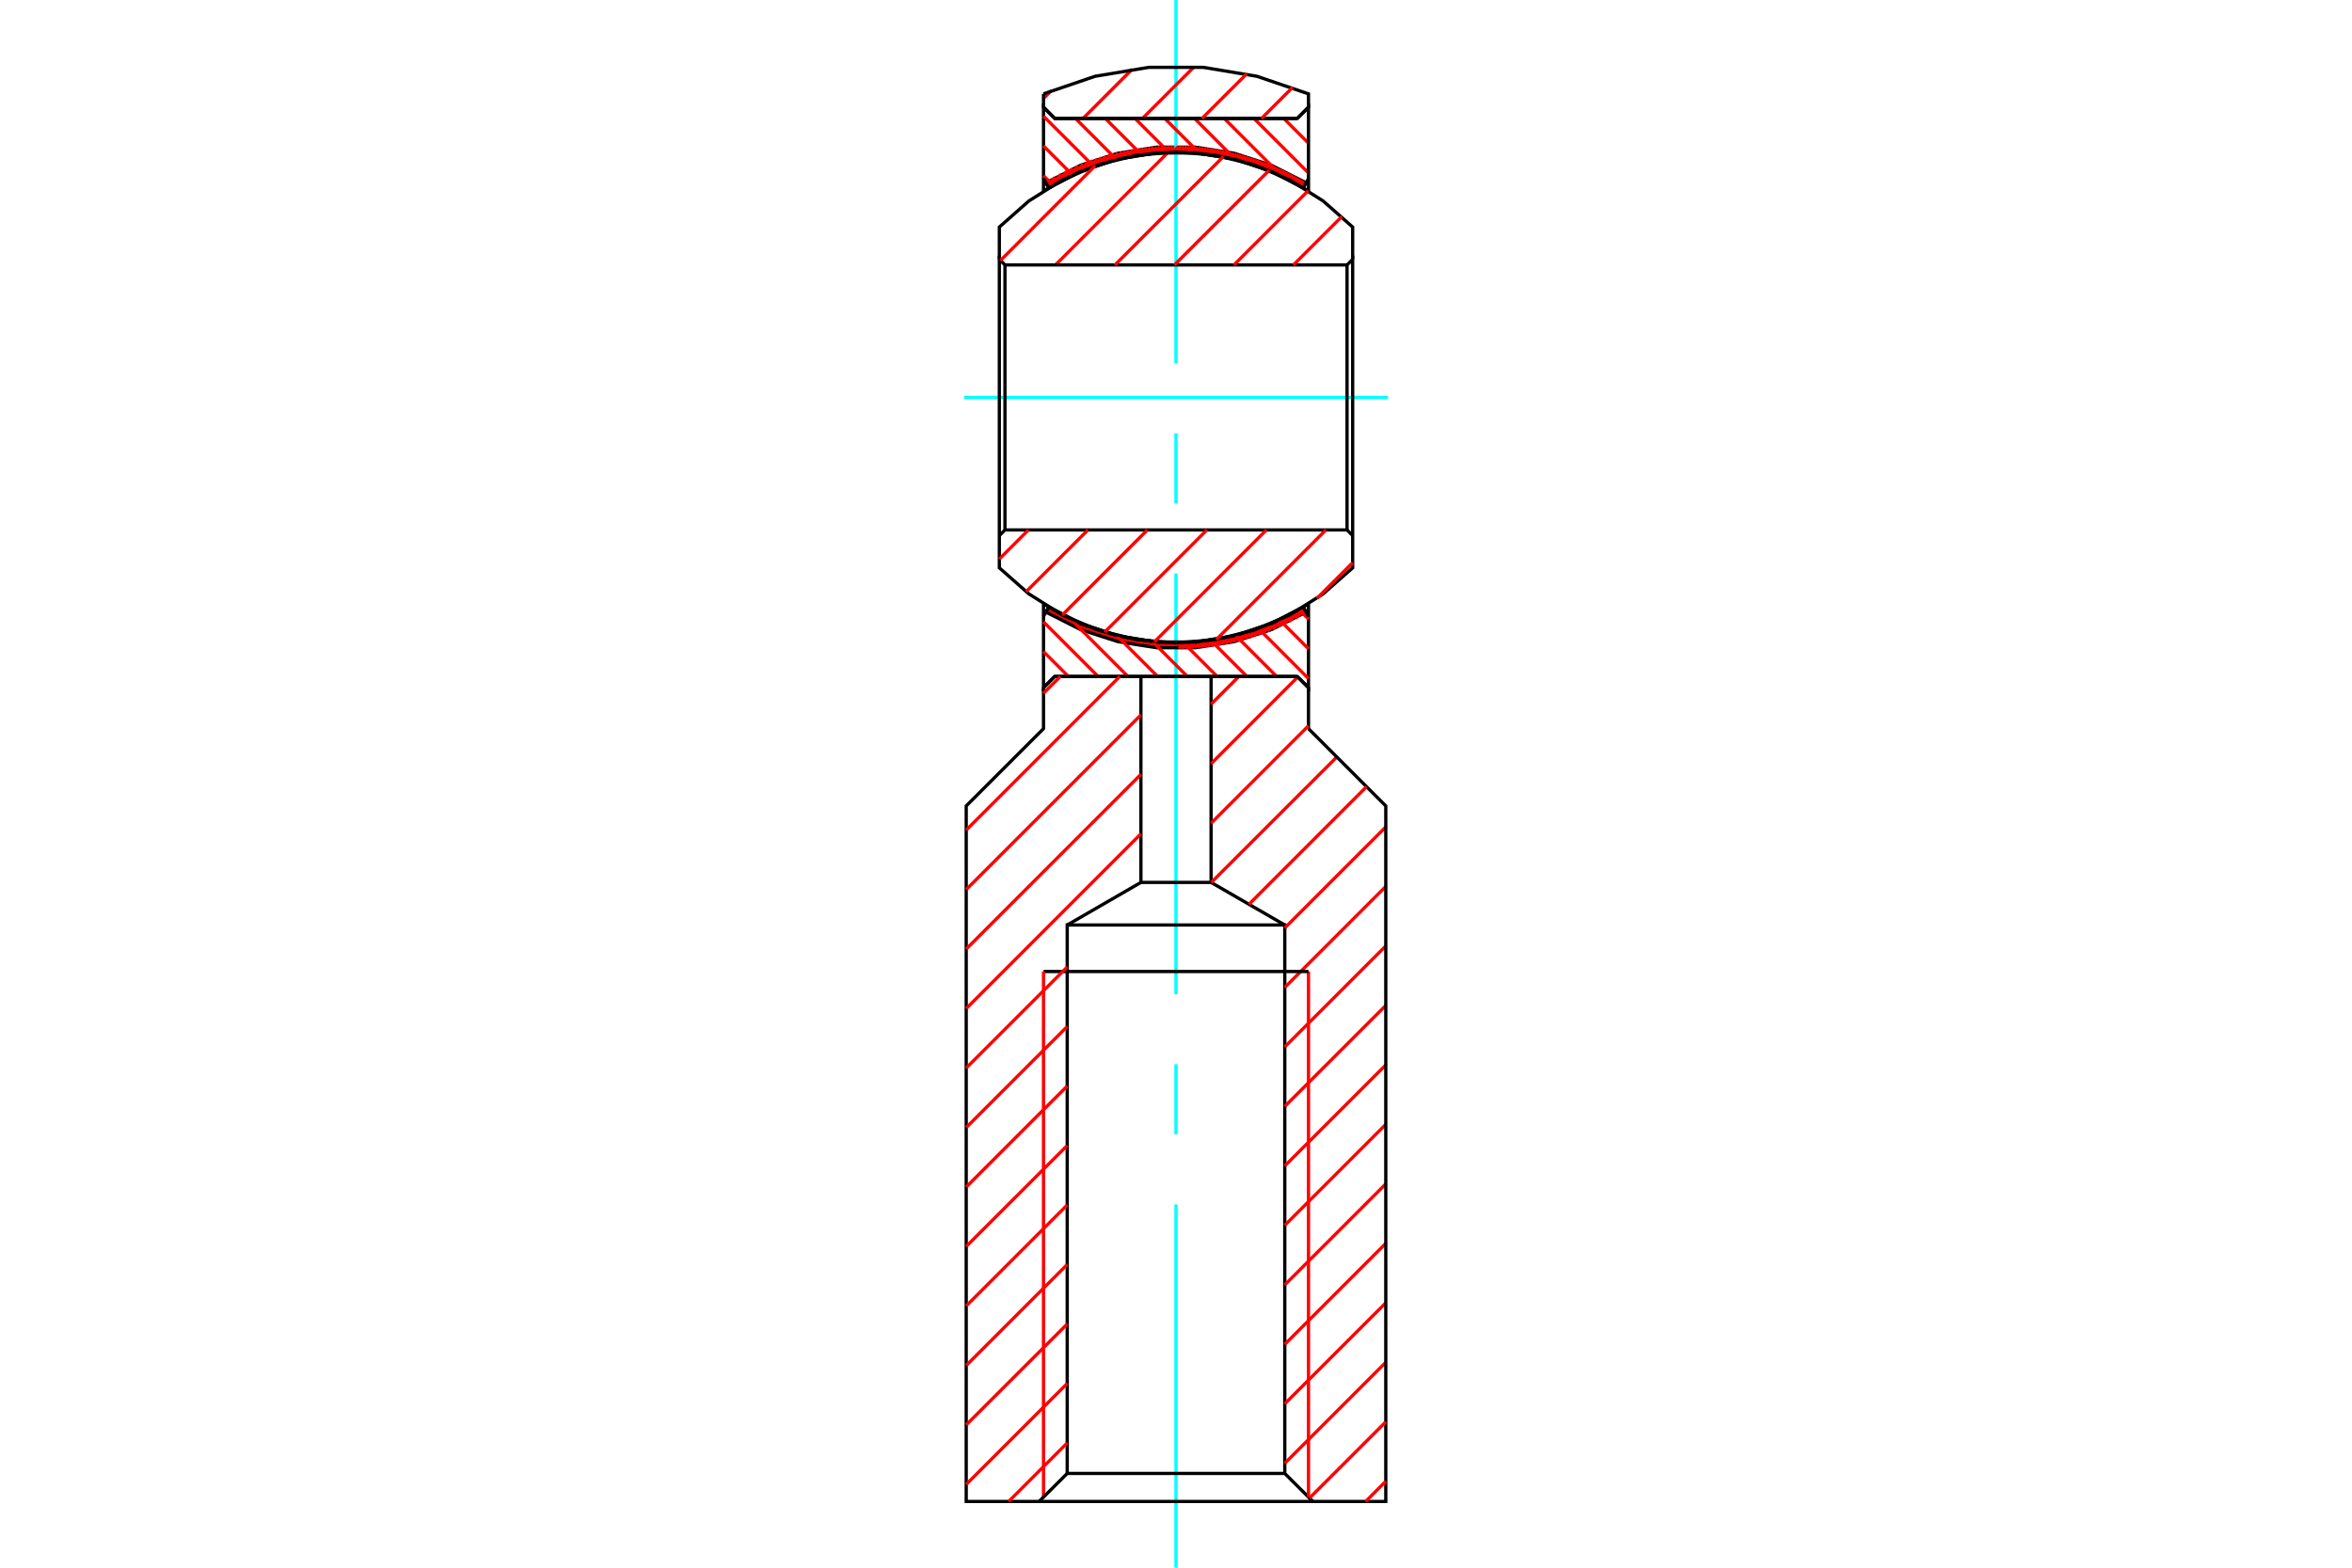 <?xml version="1.0" standalone="no"?>
<!DOCTYPE svg PUBLIC "-//W3C//DTD SVG 1.1//EN"
	"http://www.w3.org/Graphics/SVG/1.1/DTD/svg11.dtd">
<svg xmlns="http://www.w3.org/2000/svg" height="100%" width="100%" viewBox="0 0 36000 24000">
	<rect x="-1800" y="-1200" width="39600" height="26400" style="fill:#FFF"/>
	<g style="fill:none; fill-rule:evenodd" transform="matrix(1 0 0 1 0 0)">
		<g style="fill:none; stroke:#000; stroke-width:50; shape-rendering:geometricPrecision">
		</g>
		<g style="fill:none; stroke:#0FF; stroke-width:50; shape-rendering:geometricPrecision">
			<line x1="14755" y1="6085" x2="21245" y2="6085"/>
		</g>
		<g style="fill:none; stroke:#000; stroke-width:50; shape-rendering:geometricPrecision">
			<polyline points="19948,2872 19426,2609 18870,2429 18292,2339 17708,2339 17130,2429 16574,2609 16052,2872"/>
			<polyline points="19948,2872 19991,2798 19458,2529 18889,2346 18299,2253 17701,2253 17111,2346 16542,2529 16009,2798 16052,2872"/>
		</g>
		<g style="fill:none; stroke:#F00; stroke-width:50; shape-rendering:geometricPrecision">
			<line x1="16047" y1="2864" x2="16247" y2="2665"/>
			<line x1="16329" y1="2720" x2="16503" y2="2545"/>
			<line x1="16580" y1="2513" x2="16416" y2="2677"/>
			<line x1="16499" y1="2640" x2="16655" y2="2485"/>
			<line x1="16726" y1="2459" x2="16578" y2="2607"/>
			<line x1="16653" y1="2577" x2="16795" y2="2435"/>
			<line x1="16862" y1="2414" x2="16726" y2="2550"/>
			<line x1="16796" y1="2526" x2="16927" y2="2394"/>
			<line x1="16990" y1="2376" x2="16864" y2="2503"/>
			<line x1="16929" y1="2483" x2="17052" y2="2360"/>
			<line x1="17113" y1="2345" x2="16993" y2="2465"/>
			<line x1="17056" y1="2448" x2="17172" y2="2332"/>
			<line x1="17230" y1="2319" x2="17116" y2="2433"/>
			<line x1="17176" y1="2419" x2="17286" y2="2308"/>
			<line x1="17342" y1="2298" x2="17234" y2="2406"/>
			<line x1="17291" y1="2395" x2="17396" y2="2289"/>
			<line x1="17450" y1="2281" x2="17347" y2="2385"/>
			<line x1="17401" y1="2375" x2="17503" y2="2274"/>
			<line x1="17555" y1="2267" x2="17455" y2="2367"/>
			<line x1="17508" y1="2360" x2="17606" y2="2262"/>
			<line x1="17656" y1="2257" x2="17560" y2="2353"/>
			<line x1="17611" y1="2347" x2="17706" y2="2253"/>
			<line x1="17755" y1="2249" x2="17662" y2="2343"/>
			<line x1="17711" y1="2338" x2="17803" y2="2246"/>
			<line x1="17851" y1="2244" x2="17760" y2="2335"/>
			<line x1="17809" y1="2332" x2="17898" y2="2243"/>
			<line x1="17945" y1="2242" x2="17856" y2="2330"/>
			<line x1="17903" y1="2329" x2="17991" y2="2241"/>
		</g>
		<g style="fill:none; stroke:#0FF; stroke-width:50; shape-rendering:geometricPrecision">
			<line x1="18000" y1="24000" x2="18000" y2="18439"/>
			<line x1="18000" y1="17366" x2="18000" y2="16293"/>
			<line x1="18000" y1="15220" x2="18000" y2="8780"/>
			<line x1="18000" y1="7707" x2="18000" y2="6634"/>
			<line x1="18000" y1="5561" x2="18000" y2="0"/>
		</g>
		<g style="fill:none; stroke:#F00; stroke-width:50; shape-rendering:geometricPrecision">
			<line x1="18000" y1="9928" x2="18087" y2="9841"/>
			<line x1="18040" y1="9841" x2="17954" y2="9927"/>
			<line x1="17910" y1="9926" x2="17994" y2="9842"/>
			<line x1="17949" y1="9841" x2="17865" y2="9925"/>
			<line x1="17822" y1="9923" x2="17905" y2="9840"/>
			<line x1="17860" y1="9839" x2="17778" y2="9921"/>
			<line x1="17736" y1="9918" x2="17817" y2="9837"/>
			<line x1="17774" y1="9835" x2="17693" y2="9915"/>
			<line x1="17651" y1="9912" x2="17731" y2="9832"/>
			<line x1="17689" y1="9829" x2="17610" y2="9908"/>
			<line x1="17569" y1="9903" x2="17647" y2="9825"/>
			<line x1="17605" y1="9821" x2="17528" y2="9898"/>
			<line x1="17488" y1="9893" x2="17564" y2="9816"/>
			<line x1="17524" y1="9811" x2="17448" y2="9888"/>
			<line x1="17408" y1="9882" x2="17484" y2="9806"/>
			<line x1="17444" y1="9800" x2="17369" y2="9875"/>
			<line x1="17330" y1="9869" x2="17404" y2="9794"/>
			<line x1="17365" y1="9788" x2="17291" y2="9862"/>
			<line x1="17253" y1="9854" x2="17327" y2="9781"/>
			<line x1="17288" y1="9774" x2="17215" y2="9847"/>
			<line x1="17178" y1="9839" x2="17250" y2="9766"/>
			<line x1="17213" y1="9758" x2="17141" y2="9830"/>
			<line x1="17104" y1="9822" x2="17175" y2="9750"/>
			<line x1="17138" y1="9742" x2="17067" y2="9813"/>
			<line x1="17031" y1="9803" x2="17102" y2="9733"/>
			<line x1="17065" y1="9724" x2="16995" y2="9794"/>
			<line x1="16959" y1="9784" x2="17029" y2="9714"/>
			<line x1="16993" y1="9704" x2="16924" y2="9774"/>
			<line x1="16889" y1="9763" x2="16958" y2="9694"/>
			<line x1="16923" y1="9684" x2="16854" y2="9753"/>
			<line x1="16819" y1="9742" x2="16888" y2="9673"/>
			<line x1="16853" y1="9662" x2="16785" y2="9730"/>
			<line x1="16751" y1="9719" x2="16819" y2="9651"/>
			<line x1="16785" y1="9640" x2="16717" y2="9707"/>
			<line x1="16684" y1="9695" x2="16751" y2="9628"/>
			<line x1="16718" y1="9616" x2="16651" y2="9683"/>
			<line x1="16618" y1="9670" x2="16684" y2="9604"/>
			<line x1="16651" y1="9591" x2="16585" y2="9658"/>
			<line x1="16552" y1="9644" x2="16618" y2="9578"/>
			<line x1="16586" y1="9565" x2="16520" y2="9631"/>
			<line x1="16488" y1="9618" x2="16554" y2="9552"/>
			<line x1="16522" y1="9539" x2="16456" y2="9604"/>
			<line x1="16425" y1="9590" x2="16490" y2="9525"/>
			<line x1="16458" y1="9511" x2="16394" y2="9576"/>
			<line x1="16363" y1="9561" x2="16427" y2="9497"/>
			<line x1="16396" y1="9482" x2="16332" y2="9547"/>
			<line x1="16301" y1="9532" x2="16365" y2="9467"/>
			<line x1="16335" y1="9452" x2="16271" y2="9516"/>
			<line x1="16240" y1="9501" x2="16304" y2="9437"/>
			<line x1="16274" y1="9422" x2="16211" y2="9486"/>
			<line x1="16181" y1="9470" x2="16244" y2="9406"/>
			<line x1="16215" y1="9390" x2="16151" y2="9454"/>
			<line x1="16122" y1="9437" x2="16185" y2="9374"/>
			<line x1="16156" y1="9358" x2="16093" y2="9421"/>
			<line x1="16064" y1="9404" x2="16127" y2="9341"/>
			<line x1="16098" y1="9325" x2="16035" y2="9387"/>
		</g>
		<g style="fill:none; stroke:#000; stroke-width:50; shape-rendering:geometricPrecision">
			<polyline points="16009,9371 16052,9297 16574,9560 17130,9740 17708,9830 18292,9830 18870,9740 19426,9560 19948,9297 19991,9371"/>
			<polyline points="16009,9371 16542,9640 17111,9823 17701,9916 18299,9916 18889,9823 19458,9640 19991,9371"/>
		</g>
		<g style="fill:none; stroke:#F00; stroke-width:50; shape-rendering:geometricPrecision">
			<line x1="16012" y1="9365" x2="16070" y2="9308"/>
			<line x1="18045" y1="9927" x2="18133" y2="9839"/>
			<line x1="18181" y1="9837" x2="18092" y2="9926"/>
			<line x1="18139" y1="9925" x2="18229" y2="9835"/>
			<line x1="18278" y1="9831" x2="18186" y2="9923"/>
			<line x1="18234" y1="9920" x2="18327" y2="9827"/>
			<line x1="18378" y1="9823" x2="18283" y2="9917"/>
			<line x1="18333" y1="9913" x2="18429" y2="9817"/>
			<line x1="18481" y1="9811" x2="18383" y2="9908"/>
			<line x1="18434" y1="9903" x2="18533" y2="9804"/>
			<line x1="18587" y1="9796" x2="18486" y2="9897"/>
			<line x1="18538" y1="9890" x2="18642" y2="9787"/>
			<line x1="18697" y1="9776" x2="18592" y2="9882"/>
			<line x1="18646" y1="9873" x2="18754" y2="9765"/>
			<line x1="18812" y1="9753" x2="18702" y2="9863"/>
			<line x1="18758" y1="9852" x2="18871" y2="9739"/>
			<line x1="18931" y1="9724" x2="18816" y2="9840"/>
			<line x1="18875" y1="9827" x2="18993" y2="9708"/>
			<line x1="19057" y1="9690" x2="18935" y2="9812"/>
			<line x1="18996" y1="9796" x2="19122" y2="9670"/>
			<line x1="19189" y1="9648" x2="19059" y2="9779"/>
			<line x1="19124" y1="9760" x2="19259" y2="9624"/>
			<line x1="19331" y1="9598" x2="19190" y2="9739"/>
			<line x1="19259" y1="9715" x2="19406" y2="9569"/>
			<line x1="19484" y1="9536" x2="19330" y2="9690"/>
			<line x1="19403" y1="9662" x2="19566" y2="9500"/>
			<line x1="19652" y1="9459" x2="19480" y2="9631"/>
			<line x1="19560" y1="9597" x2="19744" y2="9412"/>
			<line x1="19829" y1="9465" x2="19966" y2="9327"/>
			<line x1="19949" y1="9298" x2="19733" y2="9515"/>
			<line x1="19644" y1="9558" x2="19844" y2="9358"/>
			<line x1="19932" y1="9406" x2="19983" y2="9356"/>
			<line x1="19924" y1="2858" x2="19987" y2="2795"/>
			<line x1="19958" y1="2778" x2="19896" y2="2841"/>
			<line x1="19867" y1="2824" x2="19930" y2="2761"/>
			<line x1="19901" y1="2744" x2="19838" y2="2807"/>
			<line x1="19809" y1="2791" x2="19872" y2="2728"/>
			<line x1="19842" y1="2712" x2="19779" y2="2775"/>
			<line x1="19749" y1="2759" x2="19813" y2="2696"/>
			<line x1="19783" y1="2680" x2="19719" y2="2744"/>
			<line x1="19689" y1="2728" x2="19753" y2="2665"/>
			<line x1="19723" y1="2649" x2="19659" y2="2713"/>
			<line x1="19628" y1="2698" x2="19692" y2="2634"/>
			<line x1="19662" y1="2619" x2="19597" y2="2684"/>
			<line x1="19566" y1="2669" x2="19631" y2="2605"/>
			<line x1="19600" y1="2590" x2="19535" y2="2655"/>
			<line x1="19503" y1="2641" x2="19568" y2="2576"/>
			<line x1="19537" y1="2562" x2="19471" y2="2627"/>
			<line x1="19439" y1="2614" x2="19505" y2="2548"/>
			<line x1="19473" y1="2535" x2="19407" y2="2601"/>
			<line x1="19375" y1="2588" x2="19441" y2="2522"/>
			<line x1="19408" y1="2509" x2="19342" y2="2575"/>
			<line x1="19309" y1="2563" x2="19375" y2="2496"/>
			<line x1="19342" y1="2483" x2="19275" y2="2550"/>
			<line x1="19242" y1="2538" x2="19309" y2="2471"/>
			<line x1="19275" y1="2459" x2="19208" y2="2527"/>
			<line x1="19174" y1="2515" x2="19242" y2="2448"/>
			<line x1="19207" y1="2436" x2="19139" y2="2504"/>
			<line x1="19105" y1="2493" x2="19173" y2="2425"/>
			<line x1="19139" y1="2414" x2="19070" y2="2483"/>
			<line x1="19034" y1="2473" x2="19104" y2="2403"/>
			<line x1="19068" y1="2393" x2="18999" y2="2463"/>
			<line x1="18963" y1="2453" x2="19033" y2="2383"/>
			<line x1="18997" y1="2373" x2="18927" y2="2443"/>
			<line x1="18890" y1="2434" x2="18961" y2="2364"/>
			<line x1="18925" y1="2354" x2="18854" y2="2426"/>
			<line x1="18817" y1="2417" x2="18888" y2="2346"/>
			<line x1="18851" y1="2337" x2="18779" y2="2409"/>
			<line x1="18741" y1="2401" x2="18814" y2="2329"/>
			<line x1="18776" y1="2321" x2="18703" y2="2394"/>
			<line x1="18665" y1="2387" x2="18739" y2="2313"/>
			<line x1="18700" y1="2306" x2="18626" y2="2380"/>
			<line x1="18587" y1="2373" x2="18662" y2="2299"/>
			<line x1="18623" y1="2292" x2="18548" y2="2367"/>
			<line x1="18508" y1="2362" x2="18583" y2="2286"/>
			<line x1="18544" y1="2280" x2="18467" y2="2357"/>
			<line x1="18427" y1="2352" x2="18504" y2="2275"/>
			<line x1="18463" y1="2270" x2="18386" y2="2347"/>
			<line x1="18344" y1="2343" x2="18423" y2="2265"/>
			<line x1="18381" y1="2260" x2="18302" y2="2340"/>
			<line x1="18260" y1="2336" x2="18340" y2="2257"/>
			<line x1="18298" y1="2253" x2="18217" y2="2334"/>
			<line x1="18174" y1="2331" x2="18255" y2="2250"/>
			<line x1="18212" y1="2247" x2="18130" y2="2330"/>
			<line x1="18086" y1="2328" x2="18169" y2="2245"/>
			<line x1="18125" y1="2244" x2="18041" y2="2328"/>
			<line x1="17996" y1="2327" x2="18081" y2="2242"/>
			<line x1="18036" y1="2242" x2="17950" y2="2328"/>
			<line x1="16422" y1="2580" x2="16235" y2="2768"/>
			<line x1="16150" y1="2716" x2="16030" y2="2836"/>
			<line x1="16014" y1="2807" x2="16044" y2="2776"/>
			<line x1="16133" y1="2824" x2="16337" y2="2620"/>
		</g>
		<g style="fill:none; stroke:#000; stroke-width:50; shape-rendering:geometricPrecision">
			<polyline points="15972,9247 15972,10528 16144,10356 19856,10356 20028,10528 20028,9247"/>
			<polyline points="15972,9247 16512,9534 17091,9730 17694,9829 18306,9829 18909,9730 19488,9534 20028,9247"/>
			<line x1="16052" y1="9297" x2="15972" y2="9435"/>
		</g>
		<g style="fill:none; stroke:#F00; stroke-width:50; shape-rendering:geometricPrecision">
			<line x1="15972" y1="9520" x2="16808" y2="10356"/>
			<line x1="17264" y1="10356" x2="16384" y2="9476"/>
			<line x1="15972" y1="9975" x2="16353" y2="10356"/>
			<line x1="17094" y1="9731" x2="17719" y2="10356"/>
			<line x1="18000" y1="1796" x2="17983" y2="1813"/>
			<polyline points="17827,1813 18000,1986 18313,2298"/>
			<line x1="18283" y1="1813" x2="18908" y2="2439"/>
			<line x1="18738" y1="1813" x2="19619" y2="2694"/>
		</g>
		<g style="fill:none; stroke:#000; stroke-width:50; shape-rendering:geometricPrecision">
			<line x1="19948" y1="2872" x2="20028" y2="2734"/>
		</g>
		<g style="fill:none; stroke:#F00; stroke-width:50; shape-rendering:geometricPrecision">
			<line x1="20028" y1="2648" x2="19193" y2="1813"/>
			<line x1="19649" y1="1813" x2="20028" y2="2193"/>
		</g>
		<g style="fill:none; stroke:#000; stroke-width:50; shape-rendering:geometricPrecision">
			<polyline points="19856,1813 16144,1813 15972,1641 15972,2922"/>
			<polyline points="20028,2922 19488,2635 18909,2439 18306,2340 17694,2340 17091,2439 16512,2635 15972,2922"/>
			<polyline points="20028,2922 20028,1641 19856,1813"/>
		</g>
		<g style="fill:none; stroke:#F00; stroke-width:50; shape-rendering:geometricPrecision">
			<line x1="17808" y1="2249" x2="17372" y2="1813"/>
			<line x1="16917" y1="1813" x2="17469" y2="2365"/>
			<line x1="17088" y1="2440" x2="16461" y2="1813"/>
			<line x1="15972" y1="1779" x2="16738" y2="2545"/>
			<line x1="16415" y1="2678" x2="15972" y2="2234"/>
			<line x1="15972" y1="2690" x2="16116" y2="2834"/>
		</g>
		<g style="fill:none; stroke:#000; stroke-width:50; shape-rendering:geometricPrecision">
			<line x1="16052" y1="2872" x2="15972" y2="2734"/>
		</g>
		<g style="fill:none; stroke:#F00; stroke-width:50; shape-rendering:geometricPrecision">
			<line x1="17643" y1="9825" x2="18174" y2="10356"/>
			<line x1="18630" y1="10356" x2="18114" y2="9840"/>
			<line x1="18533" y1="9804" x2="19085" y2="10356"/>
			<line x1="19540" y1="10356" x2="18913" y2="9729"/>
			<line x1="19263" y1="9623" x2="20028" y2="10389"/>
			<line x1="20028" y1="9933" x2="19586" y2="9491"/>
			<line x1="19885" y1="9335" x2="20028" y2="9478"/>
		</g>
		<g style="fill:none; stroke:#000; stroke-width:50; shape-rendering:geometricPrecision">
			<line x1="20028" y1="9435" x2="19948" y2="9297"/>
		</g>
		<g style="fill:none; stroke:#F00; stroke-width:50; shape-rendering:geometricPrecision">
			<polyline points="18279,1022 18000,1300 17487,1813"/>
			<line x1="17882" y1="2329" x2="16155" y2="4056"/>
		</g>
		<g style="fill:none; stroke:#000; stroke-width:50; shape-rendering:geometricPrecision">
			<polyline points="15382,4056 15382,8113 20618,8113 20618,4056 15382,4056 15296,3970 15296,8199 15382,8113 15296,8199 15296,8693 15748,9092 16258,9414 16813,9649 17399,9793 18000,9842 18601,9793 19187,9649 19742,9414 20252,9092 20704,8693 20704,8199 20704,3970 20618,4056"/>
			<polyline points="20704,3970 20704,3476 20252,3077 19742,2755 19187,2520 18601,2376 18000,2327 17399,2376 16813,2520 16258,2755 15748,3077 15296,3476 15296,3970"/>
		</g>
		<g style="fill:none; stroke:#F00; stroke-width:50; shape-rendering:geometricPrecision">
			<line x1="15313" y1="3988" x2="16764" y2="2536"/>
			<line x1="16577" y1="1813" x2="17331" y2="1058"/>
			<line x1="16093" y1="1387" x2="15972" y2="1507"/>
		</g>
		<g style="fill:none; stroke:#000; stroke-width:50; shape-rendering:geometricPrecision">
			<polyline points="15972,1437 15972,1641 16144,1813 19856,1813 20028,1641 20028,1437 19239,1168 18417,1031 17583,1031 16761,1168 15972,1437"/>
		</g>
		<g style="fill:none; stroke:#F00; stroke-width:50; shape-rendering:geometricPrecision">
			<line x1="18398" y1="1813" x2="19081" y2="1131"/>
			<line x1="19309" y1="1813" x2="19784" y2="1338"/>
			<polyline points="19425,2608 18000,4032 17976,4056"/>
			<polyline points="17065,4056 18000,3122 18724,2398"/>
			<line x1="20024" y1="2919" x2="18887" y2="4056"/>
			<line x1="19797" y1="4056" x2="20539" y2="3315"/>
			<line x1="15741" y1="8113" x2="15296" y2="8558"/>
			<line x1="15705" y1="9059" x2="16652" y2="8113"/>
			<line x1="17562" y1="8113" x2="16260" y2="9415"/>
			<polyline points="16907,9679 18000,8586 18473,8113"/>
			<polyline points="19384,8113 18000,9496 17669,9827"/>
		</g>
		<g style="fill:none; stroke:#000; stroke-width:50; shape-rendering:geometricPrecision">
			<polyline points="17463,10356 17463,13509 18084,13509 18537,13509 18537,10356"/>
		</g>
		<g style="fill:none; stroke:#F00; stroke-width:50; shape-rendering:geometricPrecision">
			<line x1="18962" y1="10356" x2="18537" y2="10781"/>
			<line x1="18537" y1="11692" x2="19864" y2="10364"/>
		</g>
		<g style="fill:none; stroke:#000; stroke-width:50; shape-rendering:geometricPrecision">
			<polyline points="19856,10356 16144,10356 15972,10528 15972,11155 14789,12338 14789,22986 15905,22986 20095,22986 19665,22557 19665,14161 16335,14161 16335,22557 19665,22557"/>
		</g>
		<g style="fill:none; stroke:#F00; stroke-width:50; shape-rendering:geometricPrecision">
			<line x1="19665" y1="22402" x2="21211" y2="20856"/>
			<line x1="21211" y1="19945" x2="19665" y2="21491"/>
			<line x1="19665" y1="20581" x2="21211" y2="19035"/>
			<line x1="21211" y1="18124" x2="19665" y2="19670"/>
			<line x1="19665" y1="18759" x2="21211" y2="17213"/>
			<line x1="21211" y1="16303" x2="19665" y2="17849"/>
			<line x1="19665" y1="16938" x2="21211" y2="15392"/>
			<line x1="21211" y1="14481" x2="19665" y2="16027"/>
			<line x1="19665" y1="15117" x2="21211" y2="13571"/>
			<line x1="21211" y1="12660" x2="19665" y2="14206"/>
		</g>
		<g style="fill:none; stroke:#000; stroke-width:50; shape-rendering:geometricPrecision">
			<line x1="19665" y1="14161" x2="18537" y2="13509"/>
		</g>
		<g style="fill:none; stroke:#F00; stroke-width:50; shape-rendering:geometricPrecision">
			<line x1="18539" y1="13511" x2="20462" y2="11588"/>
		</g>
		<g style="fill:none; stroke:#000; stroke-width:50; shape-rendering:geometricPrecision">
			<polyline points="20028,11155 21211,12338 21211,22986 20095,22986"/>
		</g>
		<g style="fill:none; stroke:#F00; stroke-width:50; shape-rendering:geometricPrecision">
			<line x1="20043" y1="22935" x2="21211" y2="21767"/>
			<line x1="21211" y1="22677" x2="20903" y2="22986"/>
			<line x1="20028" y1="22919" x2="20028" y2="14873"/>
		</g>
		<g style="fill:none; stroke:#000; stroke-width:50; shape-rendering:geometricPrecision">
			<polyline points="20028,14873 18000,14873 15972,14873"/>
		</g>
		<g style="fill:none; stroke:#F00; stroke-width:50; shape-rendering:geometricPrecision">
			<line x1="15972" y1="14873" x2="15972" y2="22919"/>
		</g>
		<g style="fill:none; stroke:#000; stroke-width:50; shape-rendering:geometricPrecision">
			<line x1="15905" y1="22986" x2="16335" y2="22557"/>
		</g>
		<g style="fill:none; stroke:#F00; stroke-width:50; shape-rendering:geometricPrecision">
			<line x1="16335" y1="22090" x2="15439" y2="22986"/>
			<line x1="14789" y1="22725" x2="16335" y2="21179"/>
			<line x1="16335" y1="20269" x2="14789" y2="21814"/>
			<line x1="14789" y1="20904" x2="16335" y2="19358"/>
			<line x1="16335" y1="18447" x2="14789" y2="19993"/>
			<line x1="14789" y1="19082" x2="16335" y2="17537"/>
			<line x1="16335" y1="16626" x2="14789" y2="18172"/>
			<line x1="14789" y1="17261" x2="16335" y2="15715"/>
			<line x1="16335" y1="14804" x2="14789" y2="16350"/>
			<line x1="14789" y1="15440" x2="17463" y2="12765"/>
		</g>
		<g style="fill:none; stroke:#000; stroke-width:50; shape-rendering:geometricPrecision">
			<line x1="17463" y1="13509" x2="16335" y2="14161"/>
		</g>
		<g style="fill:none; stroke:#F00; stroke-width:50; shape-rendering:geometricPrecision">
			<line x1="14789" y1="14529" x2="17463" y2="11854"/>
			<line x1="17463" y1="10944" x2="14789" y2="13618"/>
			<line x1="14789" y1="12708" x2="17140" y2="10356"/>
			<line x1="16230" y1="10356" x2="15972" y2="10614"/>
			<line x1="18616" y1="9791" x2="20294" y2="8113"/>
		</g>
		<g style="fill:none; stroke:#000; stroke-width:50; shape-rendering:geometricPrecision">
			<line x1="20618" y1="8113" x2="20704" y2="8199"/>
		</g>
		<g style="fill:none; stroke:#F00; stroke-width:50; shape-rendering:geometricPrecision">
			<line x1="20704" y1="8614" x2="20157" y2="9161"/>
		</g>
		<g style="fill:none; stroke:#000; stroke-width:50; shape-rendering:geometricPrecision">
			<polyline points="19856,10356 20028,10528 20028,11155"/>
		</g>
		<g style="fill:none; stroke:#F00; stroke-width:50; shape-rendering:geometricPrecision">
			<line x1="20028" y1="11111" x2="18537" y2="12603"/>
			<line x1="19117" y1="13844" x2="20917" y2="12043"/>
		</g>
	</g>
</svg>
